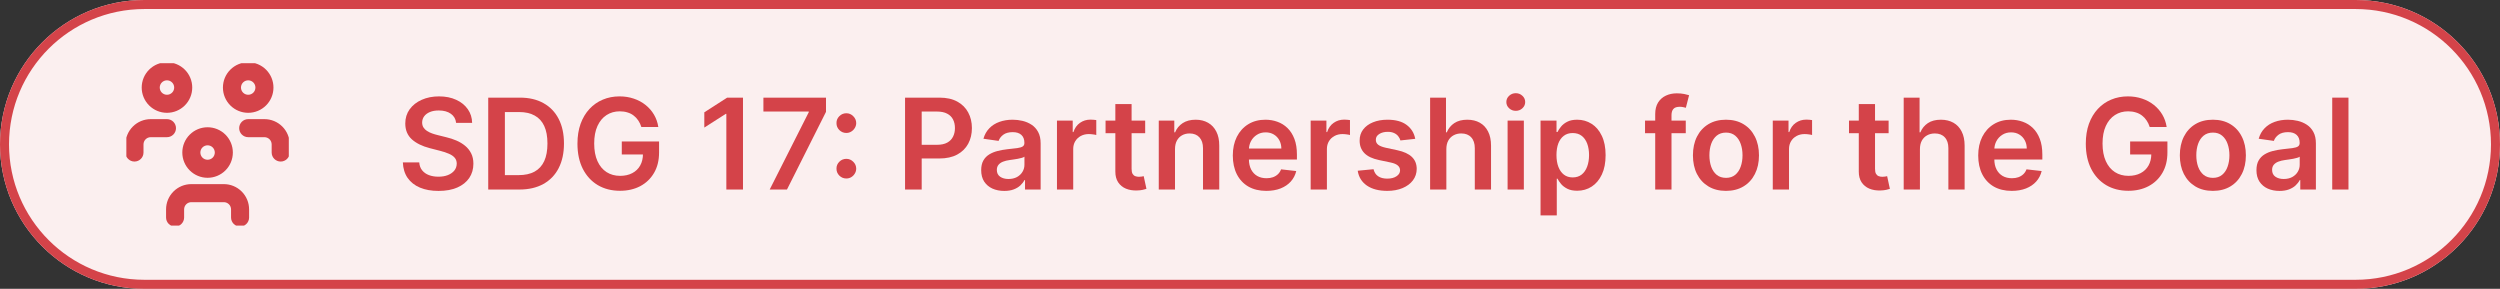 <svg width="277" height="32" viewBox="0 0 277 32" fill="none" xmlns="http://www.w3.org/2000/svg">
<rect x="0" y="0" width="277" height="32" fill="#333333" stroke="none"/>
<path d="M0 16C0 7.163 7.163 0 16 0H261C269.837 0 277 7.163 277 16V16C277 24.837 269.837 32 261 32H16C7.163 32 0 24.837 0 16V16Z" fill="#FBEFEF"/>
<path fill-rule="evenodd" clip-rule="evenodd" d="M261 1H16C7.716 1 1 7.716 1 16C1 24.284 7.716 31 16 31H261C269.284 31 276 24.284 276 16C276 7.716 269.284 1 261 1ZM16 0C7.163 0 0 7.163 0 16C0 24.837 7.163 32 16 32H261C269.837 32 277 24.837 277 16C277 7.163 269.837 0 261 0H16Z" fill="#D44349"/>
<g clip-path="url(#clip0_2226_140)">
<path fill-rule="evenodd" clip-rule="evenodd" d="M21.02 14.92C21.545 14.395 22.257 14.1 23 14.1C23.743 14.1 24.455 14.395 24.98 14.92C25.505 15.445 25.8 16.157 25.8 16.9C25.8 17.643 25.505 18.355 24.98 18.88C24.455 19.405 23.743 19.7 23 19.7C22.257 19.7 21.545 19.405 21.02 18.88C20.495 18.355 20.2 17.643 20.2 16.9C20.2 16.157 20.495 15.445 21.02 14.92ZM23 16.1C22.788 16.1 22.584 16.184 22.434 16.334C22.284 16.484 22.2 16.688 22.2 16.9C22.2 17.112 22.284 17.316 22.434 17.466C22.584 17.616 22.788 17.7 23 17.7C23.212 17.7 23.416 17.616 23.566 17.466C23.716 17.316 23.8 17.112 23.8 16.9C23.8 16.688 23.716 16.484 23.566 16.334C23.416 16.184 23.212 16.1 23 16.1Z" fill="#D44349"/>
<path fill-rule="evenodd" clip-rule="evenodd" d="M21.2 22.4C20.988 22.4 20.784 22.484 20.634 22.634C20.484 22.784 20.4 22.988 20.4 23.2V24.1C20.4 24.652 19.952 25.1 19.4 25.1C18.848 25.1 18.4 24.652 18.4 24.1V23.2C18.4 22.457 18.695 21.745 19.22 21.22C19.745 20.695 20.457 20.4 21.2 20.4H24.8C25.543 20.4 26.255 20.695 26.78 21.22C27.305 21.745 27.6 22.457 27.6 23.2V24.1C27.6 24.652 27.152 25.1 26.6 25.1C26.048 25.1 25.6 24.652 25.6 24.1V23.2C25.6 22.988 25.516 22.784 25.366 22.634C25.216 22.484 25.012 22.4 24.8 22.4H21.2Z" fill="#D44349"/>
<path fill-rule="evenodd" clip-rule="evenodd" d="M25.52 7.72C26.045 7.195 26.757 6.9 27.5 6.9C28.243 6.9 28.955 7.195 29.48 7.72C30.005 8.245 30.3 8.957 30.3 9.7C30.3 10.443 30.005 11.155 29.48 11.68C28.955 12.205 28.243 12.5 27.5 12.5C26.757 12.5 26.045 12.205 25.52 11.68C24.995 11.155 24.7 10.443 24.7 9.7C24.7 8.957 24.995 8.245 25.52 7.72ZM27.5 8.9C27.288 8.9 27.084 8.984 26.934 9.134C26.784 9.284 26.7 9.488 26.7 9.7C26.7 9.912 26.784 10.116 26.934 10.266C27.084 10.416 27.288 10.5 27.5 10.5C27.712 10.5 27.916 10.416 28.066 10.266C28.216 10.116 28.3 9.912 28.3 9.7C28.3 9.488 28.216 9.284 28.066 9.134C27.916 8.984 27.712 8.9 27.5 8.9Z" fill="#D44349"/>
<path fill-rule="evenodd" clip-rule="evenodd" d="M26.5 14.2C26.5 13.648 26.948 13.2 27.5 13.2H29.3C30.043 13.2 30.755 13.495 31.28 14.02C31.805 14.545 32.1 15.257 32.1 16V16.9C32.1 17.452 31.652 17.9 31.1 17.9C30.548 17.9 30.1 17.452 30.1 16.9V16C30.1 15.788 30.016 15.584 29.866 15.434C29.716 15.284 29.512 15.2 29.3 15.2H27.5C26.948 15.2 26.5 14.752 26.5 14.2Z" fill="#D44349"/>
<path fill-rule="evenodd" clip-rule="evenodd" d="M16.52 7.72C17.045 7.195 17.757 6.9 18.5 6.9C19.243 6.9 19.955 7.195 20.48 7.72C21.005 8.245 21.3 8.957 21.3 9.7C21.3 10.443 21.005 11.155 20.48 11.68C19.955 12.205 19.243 12.5 18.5 12.5C17.757 12.5 17.045 12.205 16.52 11.68C15.995 11.155 15.7 10.443 15.7 9.7C15.7 8.957 15.995 8.245 16.52 7.72ZM18.5 8.9C18.288 8.9 18.084 8.984 17.934 9.134C17.784 9.284 17.7 9.488 17.7 9.7C17.7 9.912 17.784 10.116 17.934 10.266C18.084 10.416 18.288 10.5 18.5 10.5C18.712 10.5 18.916 10.416 19.066 10.266C19.216 10.116 19.3 9.912 19.3 9.7C19.3 9.488 19.216 9.284 19.066 9.134C18.916 8.984 18.712 8.9 18.5 8.9Z" fill="#D44349"/>
<path fill-rule="evenodd" clip-rule="evenodd" d="M16.7 15.2C16.488 15.2 16.284 15.284 16.134 15.434C15.984 15.584 15.9 15.788 15.9 16V16.9C15.9 17.452 15.452 17.9 14.9 17.9C14.348 17.9 13.9 17.452 13.9 16.9V16C13.9 15.257 14.195 14.545 14.72 14.02C15.245 13.495 15.957 13.2 16.7 13.2H18.5C19.052 13.2 19.5 13.648 19.5 14.2C19.5 14.752 19.052 15.2 18.5 15.2H16.7Z" fill="#D44349"/>
</g>
<path d="M260.211 10.818V21H258.411V10.818H260.211Z" fill="#D44349"/>
<path d="M252.569 21.154C252.086 21.154 251.65 21.068 251.262 20.896C250.877 20.72 250.572 20.461 250.347 20.12C250.125 19.779 250.014 19.358 250.014 18.857C250.014 18.426 250.094 18.07 250.253 17.788C250.412 17.507 250.629 17.281 250.904 17.112C251.179 16.943 251.489 16.816 251.834 16.729C252.182 16.64 252.541 16.575 252.912 16.535C253.36 16.489 253.723 16.448 254.001 16.411C254.28 16.371 254.482 16.312 254.608 16.232C254.737 16.149 254.802 16.022 254.802 15.849V15.82C254.802 15.445 254.691 15.155 254.469 14.95C254.246 14.744 253.927 14.641 253.509 14.641C253.068 14.641 252.719 14.738 252.46 14.93C252.205 15.122 252.032 15.349 251.943 15.611L250.263 15.372C250.395 14.908 250.614 14.52 250.919 14.209C251.224 13.894 251.597 13.659 252.037 13.503C252.478 13.344 252.965 13.264 253.499 13.264C253.867 13.264 254.233 13.307 254.598 13.393C254.962 13.48 255.295 13.622 255.597 13.821C255.899 14.017 256.141 14.283 256.323 14.621C256.509 14.96 256.601 15.382 256.601 15.889V21H254.871V19.951H254.812C254.702 20.163 254.548 20.362 254.349 20.548C254.154 20.73 253.907 20.877 253.608 20.99C253.313 21.099 252.967 21.154 252.569 21.154ZM253.037 19.832C253.398 19.832 253.711 19.76 253.976 19.618C254.242 19.472 254.445 19.28 254.588 19.041C254.734 18.803 254.807 18.542 254.807 18.261V17.361C254.75 17.407 254.654 17.45 254.518 17.49C254.386 17.53 254.237 17.565 254.071 17.595C253.905 17.624 253.741 17.651 253.579 17.674C253.416 17.697 253.275 17.717 253.156 17.734C252.888 17.77 252.647 17.83 252.435 17.913C252.223 17.995 252.056 18.111 251.933 18.261C251.81 18.407 251.749 18.595 251.749 18.827C251.749 19.159 251.87 19.409 252.112 19.578C252.354 19.747 252.662 19.832 253.037 19.832Z" fill="#D44349"/>
<path d="M245.185 21.149C244.44 21.149 243.793 20.985 243.246 20.657C242.7 20.329 242.275 19.87 241.974 19.28C241.675 18.69 241.526 18 241.526 17.212C241.526 16.423 241.675 15.732 241.974 15.139C242.275 14.545 242.7 14.085 243.246 13.756C243.793 13.428 244.44 13.264 245.185 13.264C245.931 13.264 246.577 13.428 247.124 13.756C247.671 14.085 248.094 14.545 248.392 15.139C248.694 15.732 248.844 16.423 248.844 17.212C248.844 18 248.694 18.69 248.392 19.28C248.094 19.87 247.671 20.329 247.124 20.657C246.577 20.985 245.931 21.149 245.185 21.149ZM245.195 19.707C245.6 19.707 245.938 19.596 246.209 19.374C246.481 19.149 246.683 18.847 246.816 18.47C246.952 18.092 247.02 17.671 247.02 17.207C247.02 16.739 246.952 16.317 246.816 15.939C246.683 15.558 246.481 15.255 246.209 15.029C245.938 14.804 245.6 14.691 245.195 14.691C244.781 14.691 244.436 14.804 244.161 15.029C243.889 15.255 243.686 15.558 243.55 15.939C243.417 16.317 243.351 16.739 243.351 17.207C243.351 17.671 243.417 18.092 243.55 18.47C243.686 18.847 243.889 19.149 244.161 19.374C244.436 19.596 244.781 19.707 245.195 19.707Z" fill="#D44349"/>
<path d="M238.187 14.07C238.104 13.801 237.989 13.561 237.844 13.349C237.701 13.133 237.529 12.949 237.327 12.797C237.128 12.644 236.899 12.53 236.64 12.454C236.382 12.374 236.1 12.335 235.795 12.335C235.248 12.335 234.761 12.472 234.334 12.747C233.906 13.022 233.57 13.427 233.324 13.96C233.082 14.491 232.961 15.137 232.961 15.899C232.961 16.668 233.082 17.319 233.324 17.853C233.566 18.387 233.903 18.793 234.334 19.071C234.764 19.346 235.265 19.484 235.835 19.484C236.352 19.484 236.8 19.384 237.177 19.185C237.559 18.986 237.852 18.705 238.057 18.34C238.263 17.972 238.366 17.541 238.366 17.048L238.783 17.112H236.019V15.671H240.15V16.893C240.15 17.765 239.965 18.519 239.594 19.155C239.222 19.792 238.712 20.282 238.062 20.627C237.413 20.968 236.667 21.139 235.825 21.139C234.887 21.139 234.063 20.929 233.354 20.508C232.648 20.084 232.096 19.482 231.699 18.703C231.304 17.921 231.107 16.993 231.107 15.919C231.107 15.097 231.223 14.363 231.455 13.717C231.69 13.07 232.019 12.522 232.439 12.071C232.86 11.617 233.354 11.272 233.921 11.037C234.488 10.798 235.104 10.679 235.77 10.679C236.334 10.679 236.859 10.762 237.346 10.928C237.834 11.09 238.266 11.322 238.644 11.624C239.025 11.925 239.338 12.283 239.584 12.697C239.829 13.112 239.99 13.569 240.066 14.07H238.187Z" fill="#D44349"/>
<path d="M222.895 21.149C222.13 21.149 221.468 20.99 220.912 20.672C220.358 20.35 219.932 19.896 219.634 19.31C219.336 18.72 219.186 18.025 219.186 17.227C219.186 16.441 219.336 15.752 219.634 15.158C219.935 14.562 220.356 14.098 220.897 13.766C221.437 13.432 222.072 13.264 222.801 13.264C223.271 13.264 223.716 13.34 224.133 13.493C224.554 13.642 224.925 13.874 225.247 14.189C225.572 14.504 225.827 14.905 226.012 15.392C226.198 15.876 226.291 16.453 226.291 17.122V17.674H220.032V16.461H224.566C224.562 16.116 224.488 15.81 224.342 15.541C224.196 15.269 223.992 15.056 223.73 14.9C223.472 14.744 223.17 14.666 222.826 14.666C222.458 14.666 222.135 14.756 221.856 14.935C221.578 15.11 221.361 15.342 221.205 15.631C221.052 15.916 220.975 16.229 220.971 16.57V17.629C220.971 18.073 221.052 18.454 221.215 18.773C221.377 19.088 221.604 19.329 221.896 19.499C222.188 19.664 222.529 19.747 222.92 19.747C223.182 19.747 223.419 19.711 223.631 19.638C223.843 19.562 224.027 19.451 224.183 19.305C224.339 19.159 224.456 18.978 224.536 18.763L226.216 18.952C226.11 19.396 225.908 19.784 225.61 20.115C225.315 20.443 224.937 20.698 224.476 20.881C224.015 21.06 223.488 21.149 222.895 21.149Z" fill="#D44349"/>
<path d="M212.728 16.526V21H210.929V10.818H212.689V14.661H212.778C212.957 14.23 213.234 13.891 213.608 13.642C213.986 13.39 214.467 13.264 215.05 13.264C215.58 13.264 216.043 13.375 216.437 13.597C216.832 13.819 217.136 14.144 217.352 14.572C217.571 14.999 217.68 15.521 217.68 16.138V21H215.88V16.416C215.88 15.902 215.748 15.503 215.483 15.218C215.221 14.93 214.853 14.786 214.379 14.786C214.061 14.786 213.776 14.855 213.524 14.994C213.275 15.13 213.08 15.327 212.937 15.586C212.798 15.845 212.728 16.158 212.728 16.526Z" fill="#D44349"/>
<path d="M209.259 13.364V14.756H204.869V13.364H209.259ZM205.953 11.534H207.753V18.703C207.753 18.945 207.789 19.131 207.862 19.26C207.939 19.386 208.038 19.472 208.161 19.518C208.283 19.565 208.419 19.588 208.568 19.588C208.681 19.588 208.784 19.58 208.877 19.563C208.973 19.547 209.046 19.532 209.095 19.518L209.399 20.925C209.302 20.959 209.165 20.995 208.986 21.035C208.81 21.075 208.595 21.098 208.34 21.104C207.889 21.118 207.483 21.05 207.122 20.901C206.76 20.748 206.474 20.513 206.262 20.195C206.053 19.876 205.95 19.479 205.953 19.001V11.534Z" fill="#D44349"/>
<path d="M196.423 21V13.364H198.168V14.636H198.247C198.387 14.195 198.625 13.856 198.963 13.617C199.305 13.375 199.694 13.254 200.132 13.254C200.231 13.254 200.342 13.259 200.465 13.269C200.591 13.276 200.695 13.287 200.778 13.304V14.96C200.702 14.933 200.581 14.91 200.415 14.89C200.253 14.867 200.095 14.855 199.943 14.855C199.614 14.855 199.32 14.926 199.058 15.069C198.799 15.208 198.595 15.402 198.446 15.651C198.297 15.899 198.222 16.186 198.222 16.511V21H196.423Z" fill="#D44349"/>
<path d="M191.236 21.149C190.49 21.149 189.844 20.985 189.297 20.657C188.75 20.329 188.326 19.87 188.024 19.28C187.726 18.69 187.577 18 187.577 17.212C187.577 16.423 187.726 15.732 188.024 15.139C188.326 14.545 188.75 14.085 189.297 13.756C189.844 13.428 190.49 13.264 191.236 13.264C191.982 13.264 192.628 13.428 193.175 13.756C193.722 14.085 194.144 14.545 194.443 15.139C194.744 15.732 194.895 16.423 194.895 17.212C194.895 18 194.744 18.69 194.443 19.28C194.144 19.87 193.722 20.329 193.175 20.657C192.628 20.985 191.982 21.149 191.236 21.149ZM191.246 19.707C191.65 19.707 191.988 19.596 192.26 19.374C192.532 19.149 192.734 18.847 192.867 18.47C193.003 18.092 193.071 17.671 193.071 17.207C193.071 16.739 193.003 16.317 192.867 15.939C192.734 15.558 192.532 15.255 192.26 15.029C191.988 14.804 191.65 14.691 191.246 14.691C190.832 14.691 190.487 14.804 190.212 15.029C189.94 15.255 189.736 15.558 189.6 15.939C189.468 16.317 189.402 16.739 189.402 17.207C189.402 17.671 189.468 18.092 189.6 18.47C189.736 18.847 189.94 19.149 190.212 19.374C190.487 19.596 190.832 19.707 191.246 19.707Z" fill="#D44349"/>
<path d="M186.783 13.364V14.756H182.269V13.364H186.783ZM183.397 21V12.643C183.397 12.129 183.503 11.701 183.715 11.36C183.931 11.019 184.219 10.764 184.58 10.595C184.942 10.425 185.343 10.341 185.784 10.341C186.095 10.341 186.372 10.366 186.614 10.415C186.856 10.465 187.035 10.51 187.151 10.55L186.793 11.942C186.717 11.919 186.62 11.895 186.504 11.872C186.388 11.846 186.259 11.832 186.117 11.832C185.782 11.832 185.545 11.914 185.406 12.076C185.27 12.235 185.202 12.464 185.202 12.762V21H183.397Z" fill="#D44349"/>
<path d="M170.692 23.864V13.364H172.462V14.626H172.567C172.659 14.441 172.79 14.244 172.959 14.035C173.128 13.823 173.357 13.642 173.645 13.493C173.934 13.34 174.302 13.264 174.749 13.264C175.339 13.264 175.871 13.415 176.345 13.717C176.822 14.015 177.2 14.457 177.478 15.044C177.76 15.627 177.901 16.343 177.901 17.192C177.901 18.03 177.764 18.743 177.488 19.329C177.213 19.916 176.839 20.364 176.365 20.672C175.891 20.98 175.354 21.134 174.754 21.134C174.317 21.134 173.954 21.061 173.665 20.916C173.377 20.77 173.145 20.594 172.969 20.389C172.797 20.18 172.663 19.983 172.567 19.797H172.492V23.864H170.692ZM172.457 17.182C172.457 17.676 172.527 18.108 172.666 18.479C172.809 18.851 173.012 19.141 173.277 19.349C173.546 19.555 173.871 19.658 174.252 19.658C174.65 19.658 174.983 19.552 175.251 19.34C175.52 19.124 175.722 18.831 175.858 18.459C175.997 18.085 176.067 17.659 176.067 17.182C176.067 16.708 175.999 16.287 175.863 15.919C175.727 15.551 175.525 15.263 175.256 15.054C174.988 14.845 174.653 14.741 174.252 14.741C173.867 14.741 173.541 14.842 173.273 15.044C173.004 15.246 172.8 15.53 172.661 15.894C172.525 16.259 172.457 16.688 172.457 17.182Z" fill="#D44349"/>
<path d="M167.042 21V13.364H168.842V21H167.042ZM167.947 12.28C167.662 12.28 167.416 12.185 167.211 11.996C167.005 11.804 166.903 11.574 166.903 11.305C166.903 11.034 167.005 10.803 167.211 10.614C167.416 10.422 167.662 10.326 167.947 10.326C168.235 10.326 168.48 10.422 168.683 10.614C168.888 10.803 168.991 11.034 168.991 11.305C168.991 11.574 168.888 11.804 168.683 11.996C168.48 12.185 168.235 12.28 167.947 12.28Z" fill="#D44349"/>
<path d="M160.256 16.526V21H158.456V10.818H160.216V14.661H160.305C160.484 14.23 160.761 13.891 161.136 13.642C161.513 13.39 161.994 13.264 162.577 13.264C163.108 13.264 163.57 13.375 163.964 13.597C164.359 13.819 164.664 14.144 164.879 14.572C165.098 14.999 165.207 15.521 165.207 16.138V21H163.408V16.416C163.408 15.902 163.275 15.503 163.01 15.218C162.748 14.93 162.38 14.786 161.906 14.786C161.588 14.786 161.303 14.855 161.051 14.994C160.803 15.13 160.607 15.327 160.464 15.586C160.325 15.845 160.256 16.158 160.256 16.526Z" fill="#D44349"/>
<path d="M156.808 15.382L155.167 15.561C155.121 15.395 155.04 15.24 154.924 15.094C154.811 14.948 154.658 14.83 154.466 14.741C154.274 14.651 154.039 14.607 153.76 14.607C153.386 14.607 153.071 14.688 152.816 14.85C152.564 15.012 152.439 15.223 152.443 15.482C152.439 15.704 152.521 15.884 152.686 16.023C152.855 16.163 153.134 16.277 153.522 16.366L154.824 16.645C155.547 16.801 156.084 17.048 156.435 17.386C156.79 17.724 156.969 18.166 156.972 18.713C156.969 19.194 156.828 19.618 156.549 19.986C156.274 20.35 155.891 20.635 155.401 20.841C154.91 21.046 154.347 21.149 153.711 21.149C152.776 21.149 152.024 20.954 151.453 20.562C150.883 20.168 150.544 19.62 150.434 18.917L152.189 18.748C152.269 19.093 152.438 19.353 152.696 19.528C152.955 19.704 153.291 19.792 153.706 19.792C154.133 19.792 154.476 19.704 154.735 19.528C154.997 19.353 155.127 19.136 155.127 18.877C155.127 18.658 155.043 18.478 154.874 18.335C154.708 18.193 154.45 18.083 154.098 18.007L152.796 17.734C152.063 17.581 151.521 17.324 151.17 16.963C150.819 16.599 150.645 16.138 150.648 15.581C150.645 15.11 150.772 14.703 151.031 14.358C151.293 14.01 151.656 13.742 152.12 13.553C152.587 13.36 153.126 13.264 153.735 13.264C154.63 13.264 155.335 13.455 155.848 13.836C156.365 14.217 156.685 14.732 156.808 15.382Z" fill="#D44349"/>
<path d="M145.222 21V13.364H146.967V14.636H147.046C147.185 14.195 147.424 13.856 147.762 13.617C148.103 13.375 148.493 13.254 148.93 13.254C149.03 13.254 149.141 13.259 149.263 13.269C149.389 13.276 149.494 13.287 149.577 13.304V14.96C149.5 14.933 149.379 14.91 149.214 14.89C149.051 14.867 148.894 14.855 148.741 14.855C148.413 14.855 148.118 14.926 147.857 15.069C147.598 15.208 147.394 15.402 147.245 15.651C147.096 15.899 147.021 16.186 147.021 16.511V21H145.222Z" fill="#D44349"/>
<path d="M140.303 21.149C139.538 21.149 138.877 20.99 138.32 20.672C137.766 20.35 137.34 19.896 137.042 19.31C136.744 18.72 136.595 18.025 136.595 17.227C136.595 16.441 136.744 15.752 137.042 15.158C137.344 14.562 137.765 14.098 138.305 13.766C138.845 13.432 139.48 13.264 140.209 13.264C140.68 13.264 141.124 13.34 141.541 13.493C141.962 13.642 142.333 13.874 142.655 14.189C142.98 14.504 143.235 14.905 143.421 15.392C143.606 15.876 143.699 16.453 143.699 17.122V17.674H137.44V16.461H141.974C141.971 16.116 141.896 15.81 141.75 15.541C141.604 15.269 141.4 15.056 141.139 14.9C140.88 14.744 140.579 14.666 140.234 14.666C139.866 14.666 139.543 14.756 139.264 14.935C138.986 15.11 138.769 15.342 138.613 15.631C138.461 15.916 138.383 16.229 138.379 16.57V17.629C138.379 18.073 138.461 18.454 138.623 18.773C138.785 19.088 139.012 19.329 139.304 19.499C139.596 19.664 139.937 19.747 140.328 19.747C140.59 19.747 140.827 19.711 141.039 19.638C141.251 19.562 141.435 19.451 141.591 19.305C141.747 19.159 141.864 18.978 141.944 18.763L143.624 18.952C143.518 19.396 143.316 19.784 143.018 20.115C142.723 20.443 142.345 20.698 141.884 20.881C141.424 21.06 140.897 21.149 140.303 21.149Z" fill="#D44349"/>
<path d="M130.191 16.526V21H128.391V13.364H130.112V14.661H130.201C130.377 14.234 130.657 13.894 131.041 13.642C131.429 13.39 131.908 13.264 132.478 13.264C133.005 13.264 133.464 13.377 133.855 13.602C134.25 13.828 134.555 14.154 134.77 14.582C134.989 15.009 135.096 15.528 135.093 16.138V21H133.293V16.416C133.293 15.906 133.161 15.506 132.896 15.218C132.634 14.93 132.271 14.786 131.807 14.786C131.492 14.786 131.212 14.855 130.967 14.994C130.725 15.13 130.534 15.327 130.395 15.586C130.259 15.845 130.191 16.158 130.191 16.526Z" fill="#D44349"/>
<path d="M126.886 13.364V14.756H122.496V13.364H126.886ZM123.58 11.534H125.38V18.703C125.38 18.945 125.416 19.131 125.489 19.26C125.566 19.386 125.665 19.472 125.788 19.518C125.91 19.565 126.046 19.588 126.195 19.588C126.308 19.588 126.411 19.58 126.504 19.563C126.6 19.547 126.673 19.532 126.722 19.518L127.026 20.925C126.929 20.959 126.792 20.995 126.613 21.035C126.437 21.075 126.222 21.098 125.967 21.104C125.516 21.118 125.11 21.05 124.749 20.901C124.387 20.748 124.101 20.513 123.889 20.195C123.68 19.876 123.577 19.479 123.58 19.001V11.534Z" fill="#D44349"/>
<path d="M117.112 21V13.364H118.857V14.636H118.937C119.076 14.195 119.315 13.856 119.653 13.617C119.994 13.375 120.383 13.254 120.821 13.254C120.92 13.254 121.031 13.259 121.154 13.269C121.28 13.276 121.384 13.287 121.467 13.304V14.96C121.391 14.933 121.27 14.91 121.104 14.89C120.942 14.867 120.785 14.855 120.632 14.855C120.304 14.855 120.009 14.926 119.747 15.069C119.489 15.208 119.285 15.402 119.136 15.651C118.986 15.899 118.912 16.186 118.912 16.511V21H117.112Z" fill="#D44349"/>
<path d="M111.271 21.154C110.787 21.154 110.351 21.068 109.963 20.896C109.579 20.72 109.274 20.461 109.048 20.12C108.826 19.779 108.715 19.358 108.715 18.857C108.715 18.426 108.795 18.07 108.954 17.788C109.113 17.507 109.33 17.281 109.605 17.112C109.88 16.943 110.19 16.816 110.535 16.729C110.883 16.64 111.242 16.575 111.614 16.535C112.061 16.489 112.424 16.448 112.702 16.411C112.981 16.371 113.183 16.312 113.309 16.232C113.438 16.149 113.503 16.022 113.503 15.849V15.82C113.503 15.445 113.392 15.155 113.17 14.95C112.948 14.744 112.628 14.641 112.21 14.641C111.769 14.641 111.42 14.738 111.161 14.93C110.906 15.122 110.734 15.349 110.644 15.611L108.964 15.372C109.096 14.908 109.315 14.52 109.62 14.209C109.925 13.894 110.298 13.659 110.739 13.503C111.179 13.344 111.667 13.264 112.2 13.264C112.568 13.264 112.934 13.307 113.299 13.393C113.664 13.48 113.997 13.622 114.298 13.821C114.6 14.017 114.842 14.283 115.024 14.621C115.21 14.96 115.303 15.382 115.303 15.889V21H113.572V19.951H113.513C113.403 20.163 113.249 20.362 113.05 20.548C112.855 20.73 112.608 20.877 112.31 20.99C112.015 21.099 111.668 21.154 111.271 21.154ZM111.738 19.832C112.099 19.832 112.412 19.76 112.678 19.618C112.943 19.472 113.147 19.28 113.289 19.041C113.435 18.803 113.508 18.542 113.508 18.261V17.361C113.451 17.407 113.355 17.45 113.219 17.49C113.087 17.53 112.938 17.565 112.772 17.595C112.606 17.624 112.442 17.651 112.28 17.674C112.117 17.697 111.977 17.717 111.857 17.734C111.589 17.77 111.348 17.83 111.136 17.913C110.924 17.995 110.757 18.111 110.634 18.261C110.512 18.407 110.45 18.595 110.45 18.827C110.45 19.159 110.571 19.409 110.813 19.578C111.055 19.747 111.363 19.832 111.738 19.832Z" fill="#D44349"/>
<path d="M100.28 21V10.818H104.098C104.88 10.818 105.536 10.964 106.067 11.256C106.6 11.547 107.003 11.948 107.275 12.459C107.55 12.966 107.687 13.543 107.687 14.189C107.687 14.842 107.55 15.422 107.275 15.929C107 16.436 106.594 16.835 106.057 17.127C105.52 17.416 104.858 17.56 104.073 17.56H101.542V16.043H103.824C104.282 16.043 104.656 15.964 104.948 15.805C105.24 15.646 105.455 15.427 105.594 15.148C105.737 14.87 105.808 14.55 105.808 14.189C105.808 13.828 105.737 13.509 105.594 13.234C105.455 12.959 105.238 12.745 104.943 12.593C104.651 12.437 104.275 12.359 103.814 12.359H102.124V21H100.28Z" fill="#D44349"/>
<path d="M93.776 19.777C93.474 19.777 93.215 19.671 93 19.459C92.785 19.243 92.678 18.985 92.682 18.683C92.678 18.385 92.785 18.13 93 17.918C93.215 17.706 93.474 17.599 93.776 17.599C94.067 17.599 94.321 17.706 94.536 17.918C94.755 18.13 94.866 18.385 94.869 18.683C94.866 18.885 94.813 19.069 94.71 19.235C94.611 19.401 94.478 19.533 94.312 19.633C94.15 19.729 93.971 19.777 93.776 19.777ZM93.776 14.731C93.474 14.731 93.215 14.625 93 14.413C92.785 14.197 92.678 13.939 92.682 13.637C92.678 13.339 92.785 13.084 93 12.871C93.215 12.656 93.474 12.548 93.776 12.548C94.067 12.548 94.321 12.656 94.536 12.871C94.755 13.084 94.866 13.339 94.869 13.637C94.866 13.836 94.813 14.018 94.71 14.184C94.611 14.35 94.478 14.482 94.312 14.582C94.15 14.681 93.971 14.731 93.776 14.731Z" fill="#D44349"/>
<path d="M85.282 21L89.612 12.429V12.359H84.586V10.818H91.521V12.394L87.196 21H85.282Z" fill="#D44349"/>
<path d="M82.323 10.818V21H80.479V12.613H80.419L78.038 14.134V12.444L80.569 10.818H82.323Z" fill="#D44349"/>
<path d="M71.062 14.07C70.979 13.801 70.864 13.561 70.719 13.349C70.576 13.133 70.404 12.949 70.201 12.797C70.003 12.644 69.774 12.53 69.515 12.454C69.257 12.374 68.975 12.335 68.67 12.335C68.123 12.335 67.636 12.472 67.209 12.747C66.781 13.022 66.445 13.427 66.199 13.96C65.957 14.491 65.837 15.137 65.837 15.899C65.837 16.668 65.957 17.319 66.199 17.853C66.441 18.387 66.778 18.793 67.209 19.071C67.639 19.346 68.14 19.484 68.71 19.484C69.227 19.484 69.674 19.384 70.052 19.185C70.433 18.986 70.727 18.705 70.932 18.34C71.138 17.972 71.241 17.541 71.241 17.048L71.658 17.112H68.894V15.671H73.025V16.893C73.025 17.765 72.84 18.519 72.469 19.155C72.097 19.792 71.587 20.282 70.937 20.627C70.288 20.968 69.542 21.139 68.7 21.139C67.762 21.139 66.939 20.929 66.229 20.508C65.523 20.084 64.971 19.482 64.574 18.703C64.179 17.921 63.982 16.993 63.982 15.919C63.982 15.097 64.098 14.363 64.33 13.717C64.565 13.07 64.894 12.522 65.314 12.071C65.735 11.617 66.229 11.272 66.796 11.037C67.363 10.798 67.979 10.679 68.645 10.679C69.209 10.679 69.734 10.762 70.221 10.928C70.709 11.09 71.141 11.322 71.519 11.624C71.9 11.925 72.213 12.283 72.459 12.697C72.704 13.112 72.865 13.569 72.941 14.07H71.062Z" fill="#D44349"/>
<path d="M57.546 21H54.096V10.818H57.616C58.627 10.818 59.495 11.022 60.221 11.43C60.95 11.834 61.51 12.416 61.901 13.175C62.292 13.934 62.488 14.842 62.488 15.899C62.488 16.96 62.291 17.871 61.897 18.634C61.505 19.396 60.94 19.981 60.201 20.389C59.465 20.796 58.58 21 57.546 21ZM55.941 19.404H57.457C58.166 19.404 58.758 19.275 59.232 19.016C59.706 18.755 60.062 18.365 60.301 17.848C60.539 17.328 60.658 16.678 60.658 15.899C60.658 15.12 60.539 14.474 60.301 13.96C60.062 13.443 59.709 13.057 59.242 12.802C58.778 12.543 58.201 12.414 57.511 12.414H55.941V19.404Z" fill="#D44349"/>
<path d="M50.538 13.617C50.491 13.183 50.296 12.845 49.951 12.603C49.61 12.361 49.166 12.24 48.619 12.24C48.234 12.24 47.904 12.298 47.629 12.414C47.354 12.53 47.144 12.688 46.998 12.886C46.852 13.085 46.778 13.312 46.774 13.568C46.774 13.78 46.822 13.963 46.918 14.119C47.018 14.275 47.152 14.408 47.321 14.517C47.49 14.623 47.677 14.713 47.883 14.786C48.088 14.858 48.295 14.92 48.504 14.97L49.459 15.208C49.843 15.298 50.213 15.419 50.568 15.571C50.925 15.723 51.245 15.916 51.527 16.148C51.812 16.38 52.037 16.66 52.203 16.988C52.369 17.316 52.452 17.701 52.452 18.141C52.452 18.738 52.299 19.263 51.994 19.717C51.689 20.168 51.249 20.521 50.672 20.776C50.099 21.028 49.404 21.154 48.589 21.154C47.797 21.154 47.109 21.032 46.526 20.786C45.946 20.541 45.492 20.183 45.163 19.712C44.839 19.242 44.663 18.668 44.636 17.992H46.451C46.477 18.347 46.587 18.642 46.779 18.877C46.971 19.113 47.222 19.288 47.53 19.404C47.841 19.52 48.189 19.578 48.574 19.578C48.975 19.578 49.326 19.518 49.628 19.399C49.933 19.276 50.171 19.108 50.344 18.892C50.516 18.673 50.604 18.418 50.607 18.126C50.604 17.861 50.526 17.642 50.374 17.47C50.221 17.294 50.007 17.149 49.732 17.033C49.461 16.913 49.142 16.807 48.778 16.715L47.619 16.416C46.781 16.201 46.118 15.874 45.631 15.437C45.147 14.996 44.905 14.411 44.905 13.682C44.905 13.082 45.067 12.557 45.392 12.106C45.72 11.655 46.166 11.305 46.729 11.057C47.293 10.805 47.931 10.679 48.644 10.679C49.366 10.679 49.999 10.805 50.543 11.057C51.09 11.305 51.519 11.652 51.83 12.096C52.142 12.537 52.303 13.044 52.312 13.617H50.538Z" fill="#D44349"/>
<defs>
<clipPath id="clip0_2226_140">
<rect width="18" height="18" fill="white" transform="translate(14 7)"/>
</clipPath>
</defs>
</svg>
